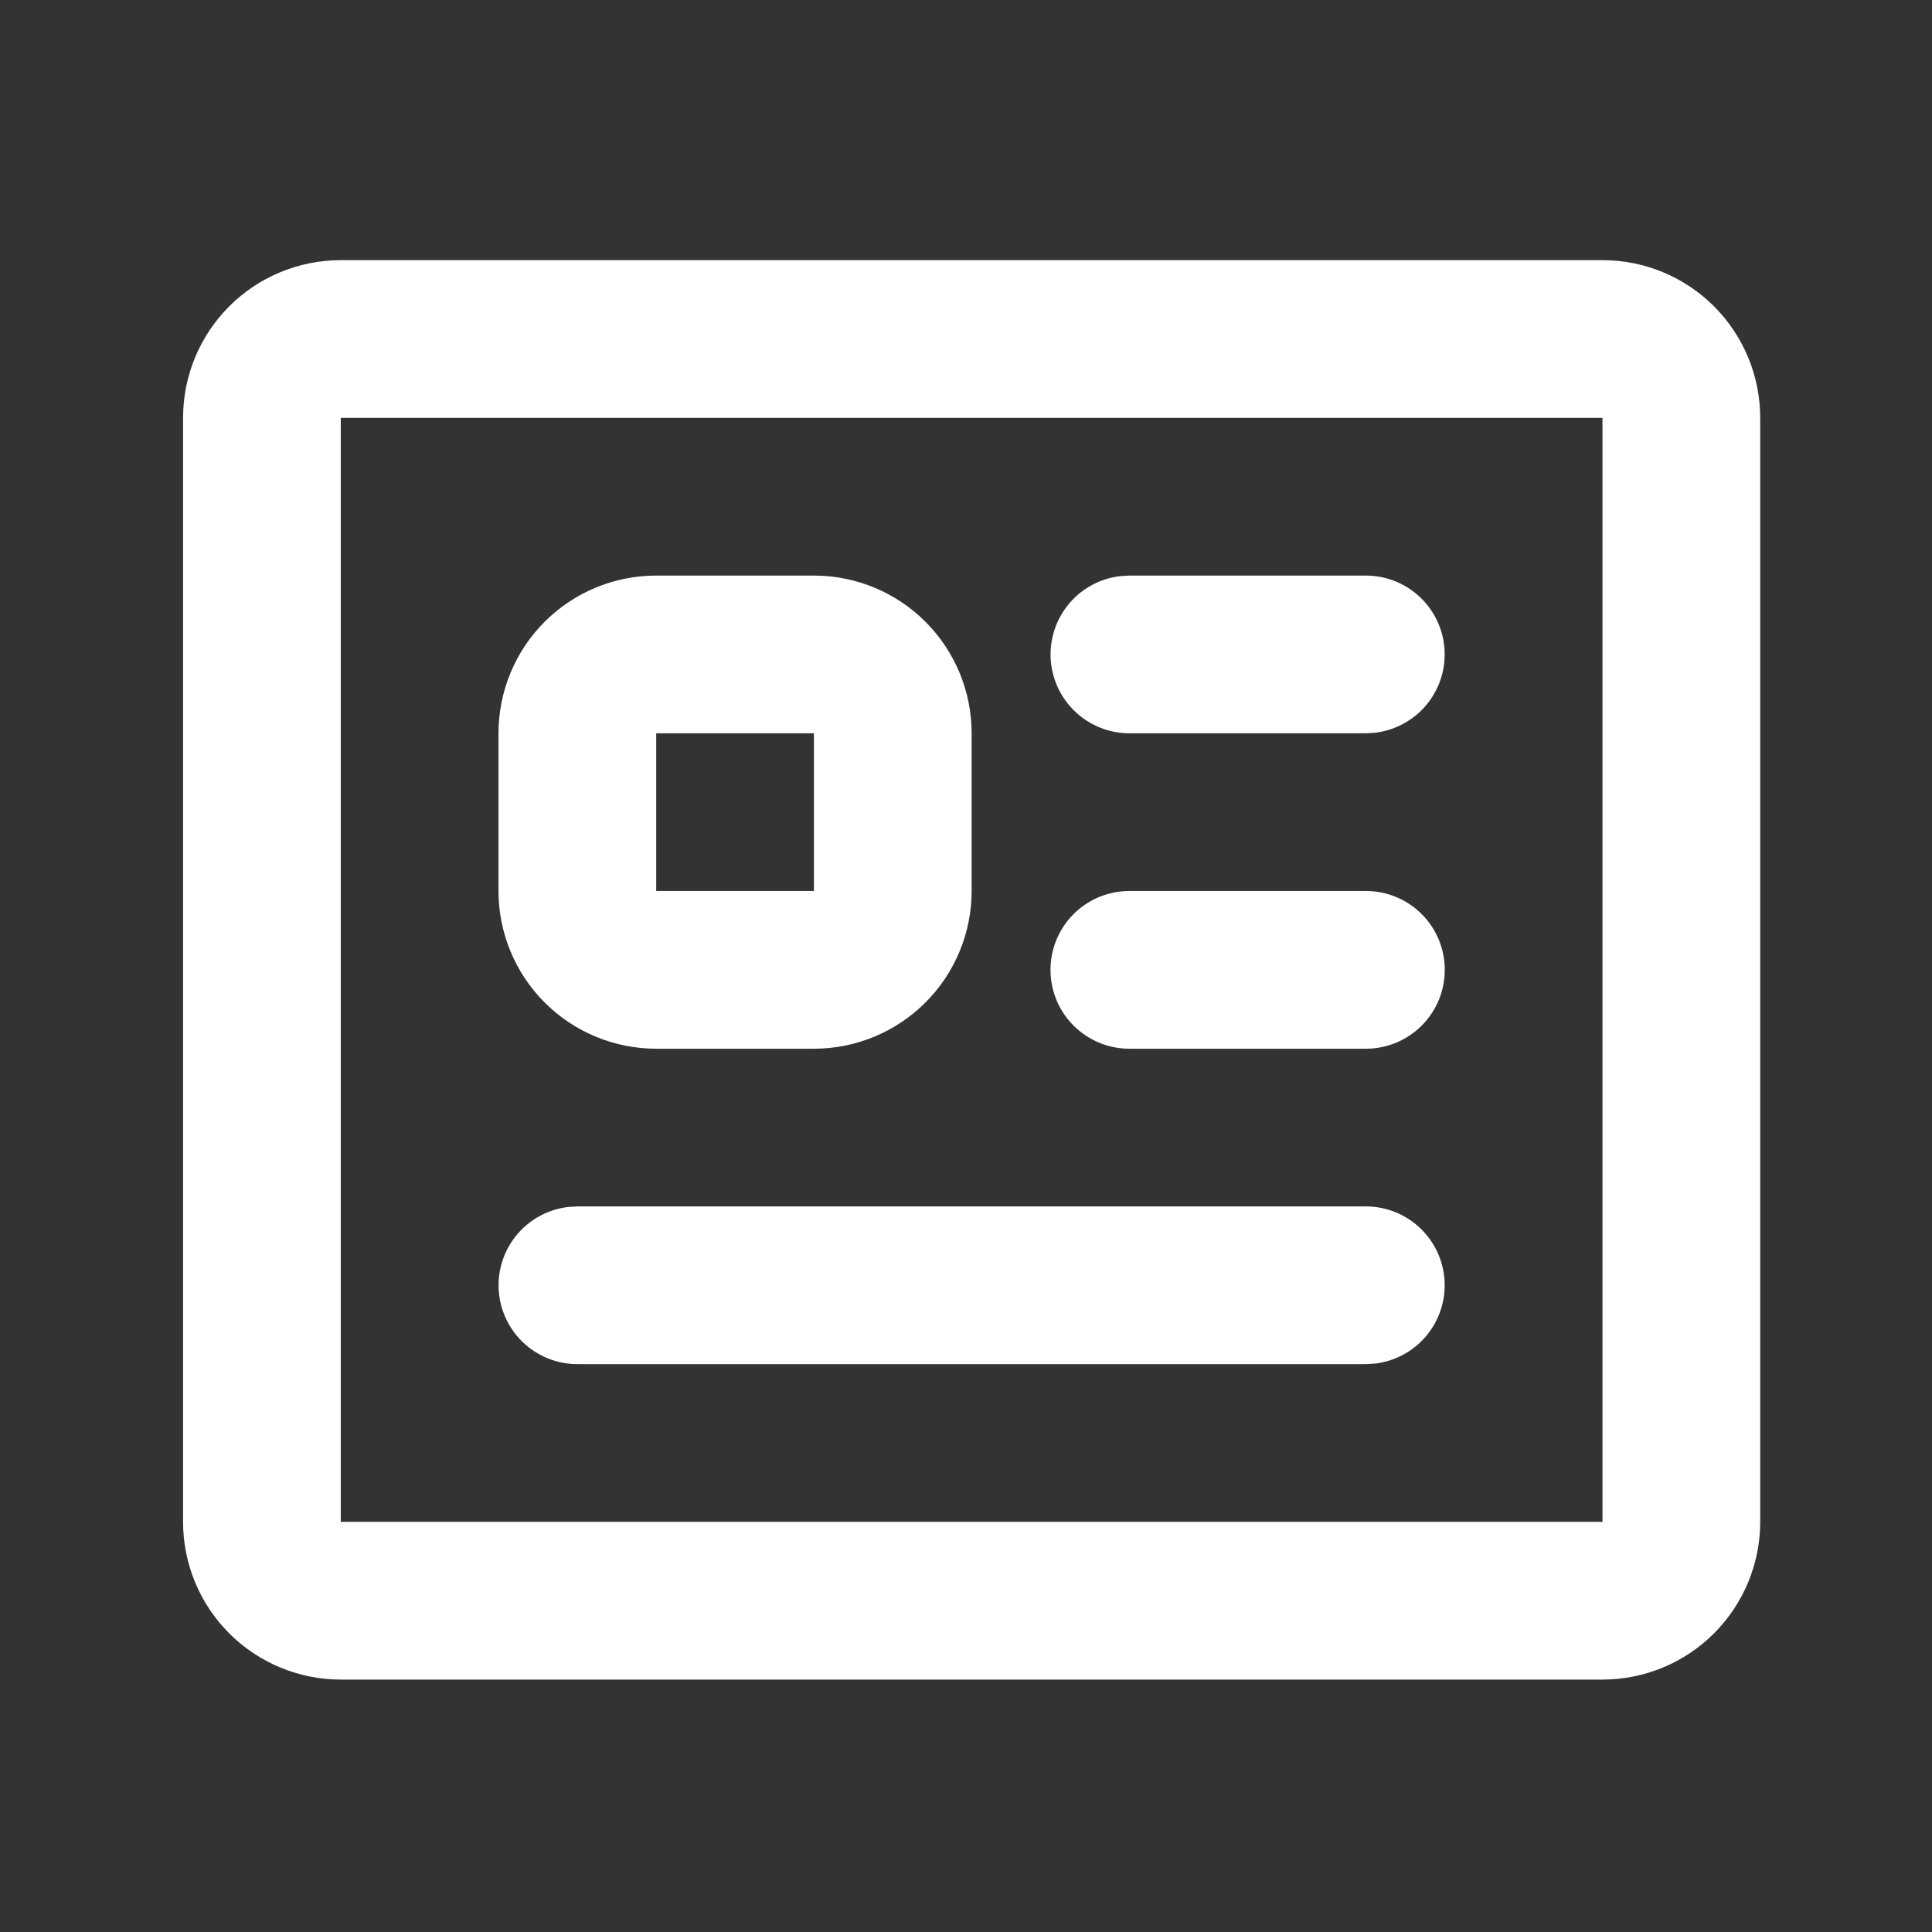 <svg width="49" height="49" viewBox="0 0 49 49" fill="none" xmlns="http://www.w3.org/2000/svg">
<rect x="0" y="0" width="49" height="49" fill="#333333" stroke="none"/>
<path fill-rule="evenodd" clip-rule="evenodd" d="M40.643 6.598C41.704 6.598 42.721 7.019 43.471 7.769C44.221 8.519 44.643 9.537 44.643 10.598L44.643 38.598C44.643 39.658 44.221 40.676 43.471 41.426C42.721 42.176 41.704 42.598 40.643 42.598L8.643 42.598C7.582 42.598 6.564 42.176 5.814 41.426C5.064 40.676 4.643 39.658 4.643 38.598L4.643 10.598C4.643 9.537 5.064 8.519 5.814 7.769C6.564 7.019 7.582 6.598 8.643 6.598L40.643 6.598ZM40.643 10.598L8.643 10.598L8.643 38.598L40.643 38.598L40.643 10.598ZM34.643 30.598C35.153 30.598 35.643 30.793 36.013 31.143C36.384 31.493 36.607 31.971 36.637 32.48C36.667 32.989 36.501 33.49 36.174 33.881C35.847 34.272 35.383 34.523 34.877 34.584L34.643 34.598L14.643 34.598C14.133 34.597 13.643 34.402 13.272 34.052C12.901 33.702 12.678 33.224 12.648 32.715C12.618 32.206 12.784 31.705 13.111 31.314C13.438 30.923 13.902 30.672 14.409 30.612L14.643 30.598L34.643 30.598ZM20.643 14.598C21.704 14.598 22.721 15.019 23.471 15.769C24.221 16.519 24.643 17.537 24.643 18.598L24.643 22.598C24.643 23.659 24.221 24.676 23.471 25.426C22.721 26.176 21.704 26.598 20.643 26.598L16.643 26.598C15.582 26.598 14.564 26.176 13.814 25.426C13.064 24.676 12.643 23.659 12.643 22.598L12.643 18.598C12.643 17.537 13.064 16.519 13.814 15.769C14.564 15.019 15.582 14.598 16.643 14.598L20.643 14.598ZM34.643 22.598C35.173 22.598 35.682 22.808 36.057 23.183C36.432 23.558 36.643 24.067 36.643 24.598C36.643 25.128 36.432 25.637 36.057 26.012C35.682 26.387 35.173 26.598 34.643 26.598L28.643 26.598C28.112 26.598 27.604 26.387 27.229 26.012C26.853 25.637 26.643 25.128 26.643 24.598C26.643 24.067 26.853 23.558 27.229 23.183C27.604 22.808 28.112 22.598 28.643 22.598L34.643 22.598ZM20.643 18.598L16.643 18.598L16.643 22.598L20.643 22.598L20.643 18.598ZM34.643 14.598C35.153 14.598 35.643 14.793 36.013 15.143C36.384 15.493 36.607 15.972 36.637 16.48C36.667 16.989 36.501 17.49 36.174 17.881C35.847 18.272 35.383 18.523 34.877 18.584L34.643 18.598L28.643 18.598C28.133 18.597 27.643 18.402 27.272 18.052C26.901 17.702 26.678 17.224 26.648 16.715C26.619 16.206 26.784 15.705 27.111 15.314C27.438 14.923 27.902 14.672 28.409 14.612L28.643 14.598L34.643 14.598Z" fill="white"/>
</svg>
